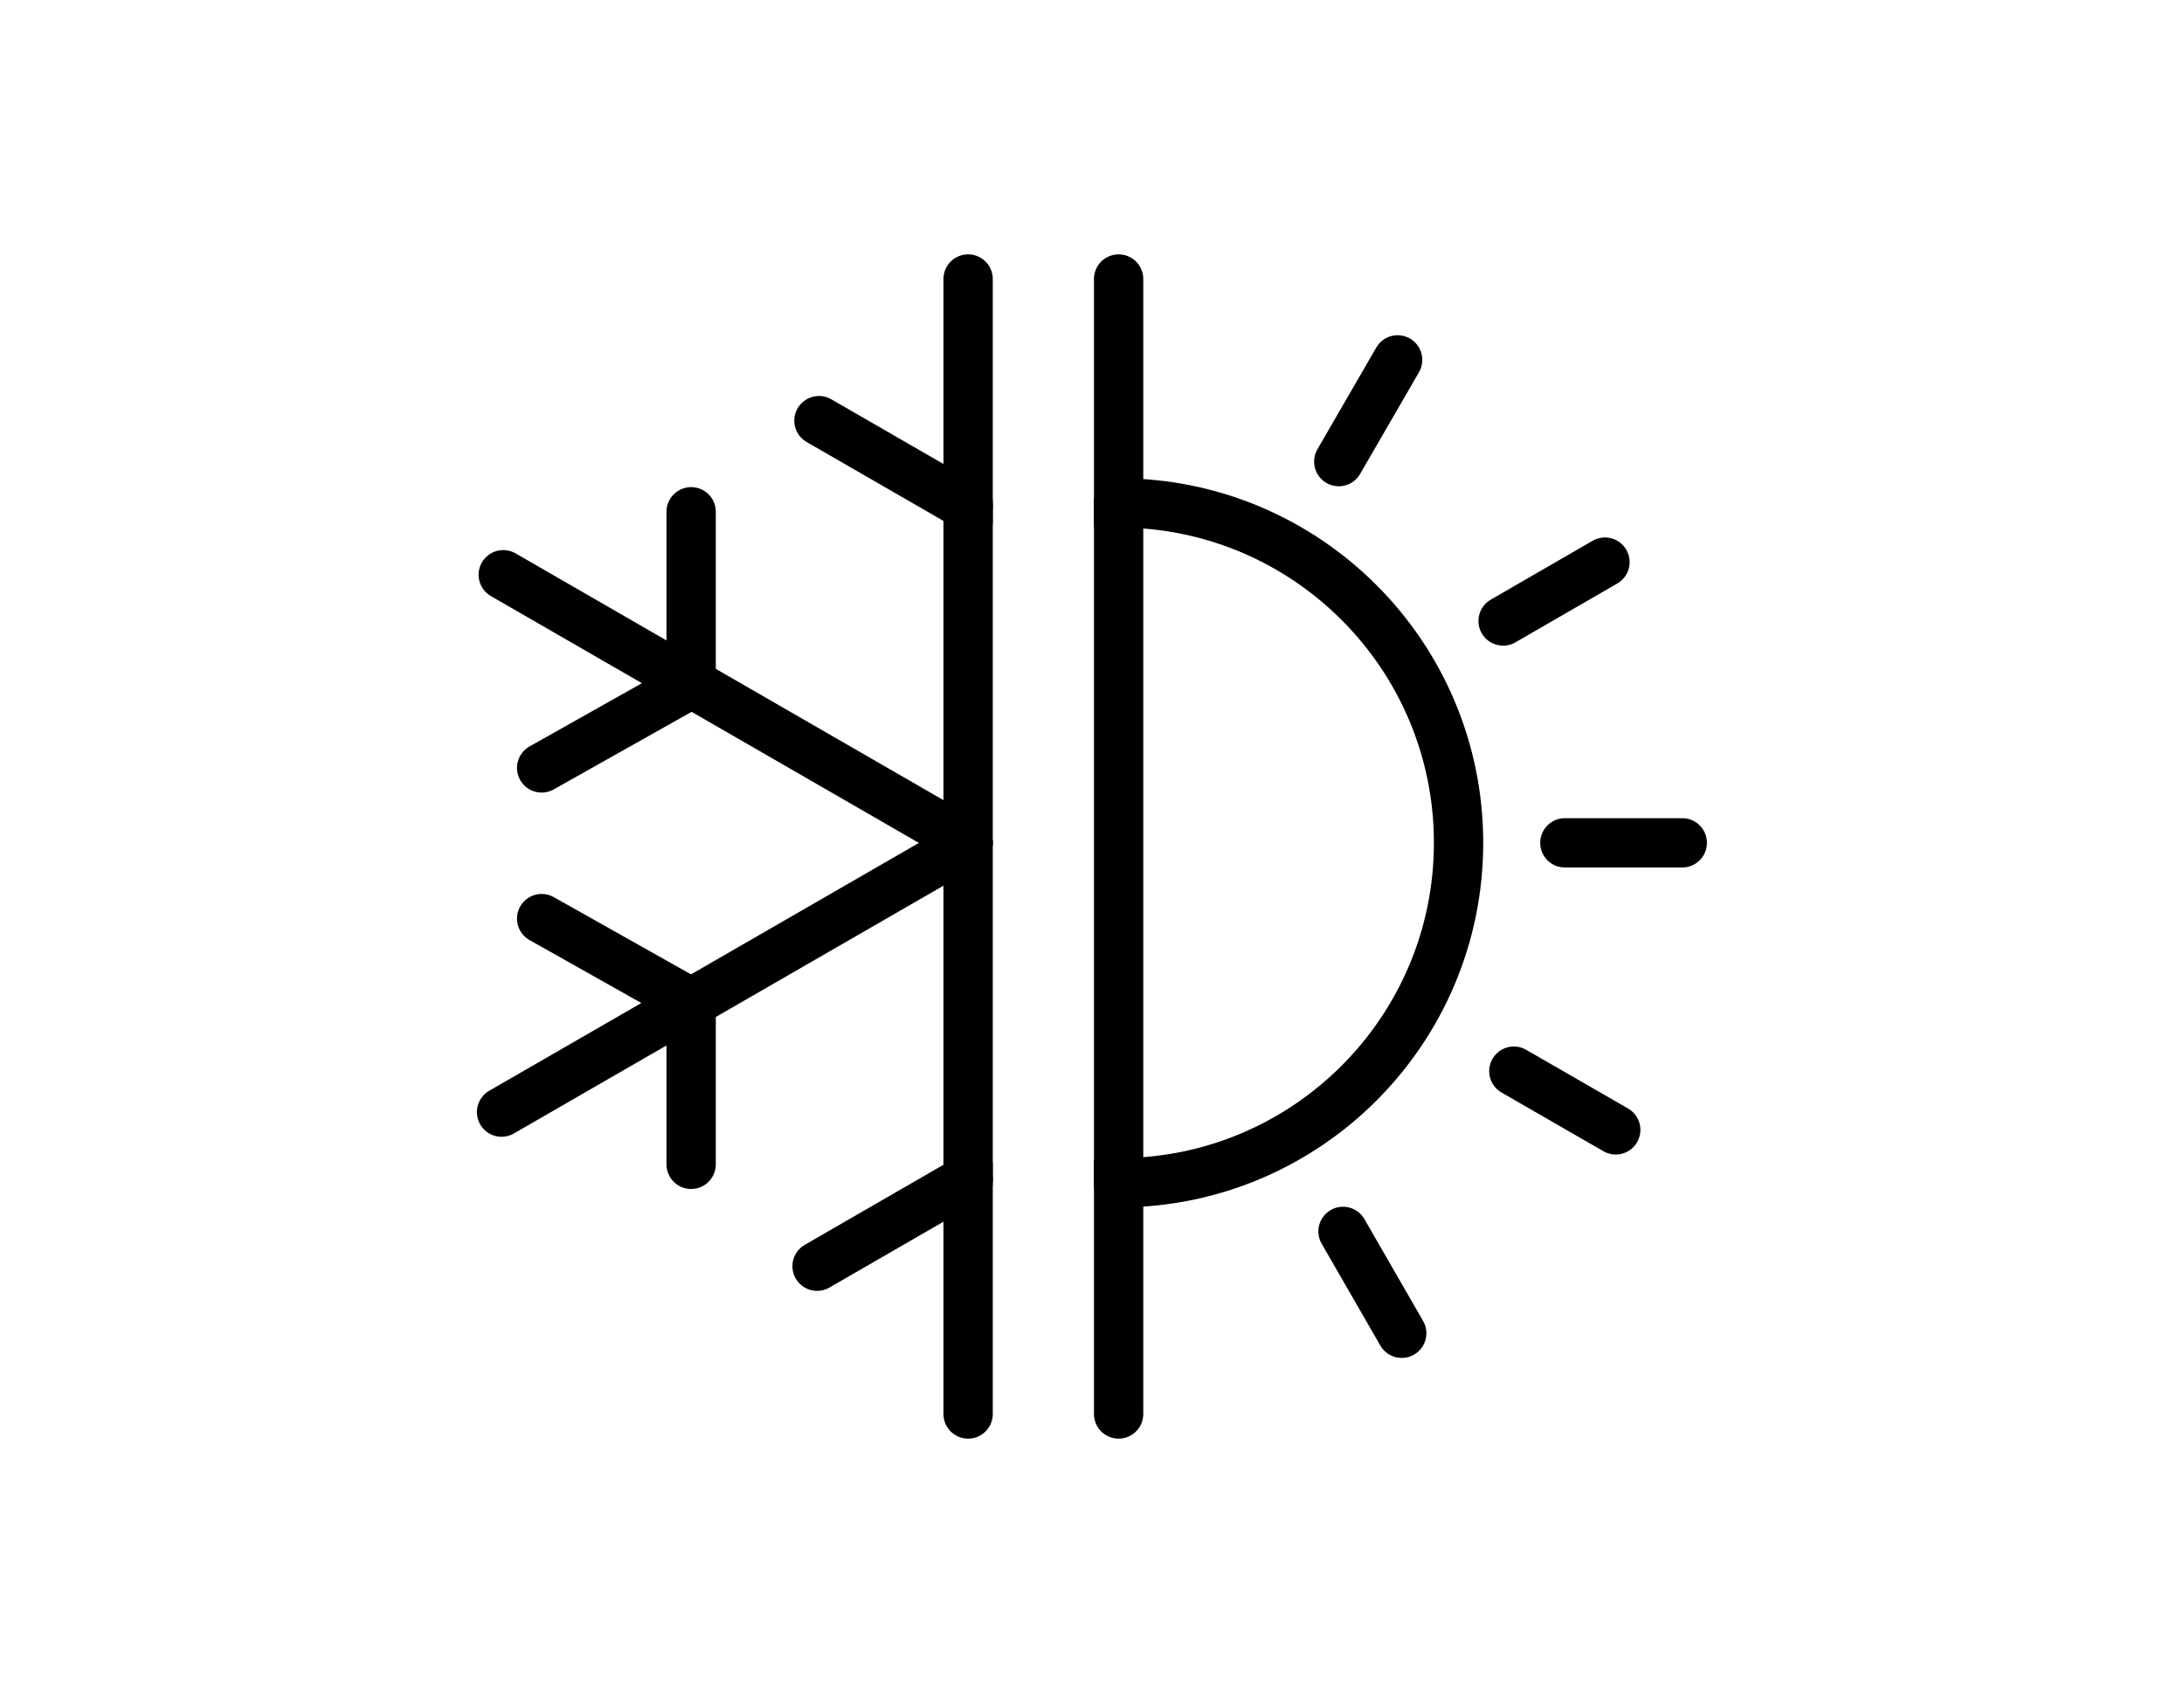 <svg xmlns="http://www.w3.org/2000/svg" id="Layer_1" viewBox="0 0 127.98 99.21"><line x1="65.55" y1="30.58" x2="65.55" y2="16.35" fill="none" stroke="#000" stroke-linecap="round" stroke-linejoin="round" stroke-width="2.89"></line><line x1="65.55" y1="82.86" x2="65.55" y2="68.24" fill="none" stroke="#000" stroke-linecap="round" stroke-linejoin="round" stroke-width="2.89"></line><g><path d="M65.55,29.47c11,0,19.92,8.92,19.92,19.92s-8.92,19.92-19.92,19.92" fill="none" stroke="#000" stroke-linecap="round" stroke-linejoin="round" stroke-width="2.89"></path><line x1="82.14" y1="78.13" x2="78.7" y2="72.16" fill="none" stroke="#000" stroke-linecap="round" stroke-linejoin="round" stroke-width="2.89"></line><line x1="94.68" y1="66.21" x2="88.71" y2="62.77" fill="none" stroke="#000" stroke-linecap="round" stroke-linejoin="round" stroke-width="2.89"></line><line x1="98.58" y1="49.39" x2="91.7" y2="49.39" fill="none" stroke="#000" stroke-linecap="round" stroke-linejoin="round" stroke-width="2.89"></line><line x1="94.05" y1="32.94" x2="88.08" y2="36.39" fill="none" stroke="#000" stroke-linecap="round" stroke-linejoin="round" stroke-width="2.89"></line><line x1="81.9" y1="21.09" x2="78.45" y2="27.05" fill="none" stroke="#000" stroke-linecap="round" stroke-linejoin="round" stroke-width="2.89"></line></g><line x1="65.55" y1="29.47" x2="65.55" y2="69.32" fill="none" stroke="#000" stroke-linecap="round" stroke-linejoin="round" stroke-width="2.89"></line><g><line x1="56.73" y1="30.58" x2="56.73" y2="16.35" fill="none" stroke="#000" stroke-linecap="round" stroke-linejoin="round" stroke-width="2.89"></line><line x1="56.73" y1="82.86" x2="56.73" y2="68.24" fill="none" stroke="#000" stroke-linecap="round" stroke-linejoin="round" stroke-width="2.89"></line><line x1="56.73" y1="29.47" x2="56.73" y2="69.32" fill="none" stroke="#000" stroke-linecap="round" stroke-linejoin="round" stroke-width="2.89"></line><line x1="29.49" y1="33.68" x2="56.73" y2="49.39" fill="none" stroke="#000" stroke-linecap="round" stroke-linejoin="round" stroke-width="2.89"></line><line x1="47.99" y1="24.65" x2="56.73" y2="29.69" fill="none" stroke="#000" stroke-linecap="round" stroke-linejoin="round" stroke-width="2.89"></line><line x1="56.73" y1="49.4" x2="29.39" y2="65.17" fill="none" stroke="#000" stroke-linecap="round" stroke-linejoin="round" stroke-width="2.89"></line><line x1="56.73" y1="69.09" x2="47.88" y2="74.2" fill="none" stroke="#000" stroke-linecap="round" stroke-linejoin="round" stroke-width="2.89"></line><polyline points="31.74 53.83 40.5 58.76 40.5 68.23" fill="none" stroke="#000" stroke-linecap="round" stroke-linejoin="round" stroke-width="2.89"></polyline><polyline points="31.74 45 40.5 40.07 40.5 29.99" fill="none" stroke="#000" stroke-linecap="round" stroke-linejoin="round" stroke-width="2.89"></polyline></g></svg>